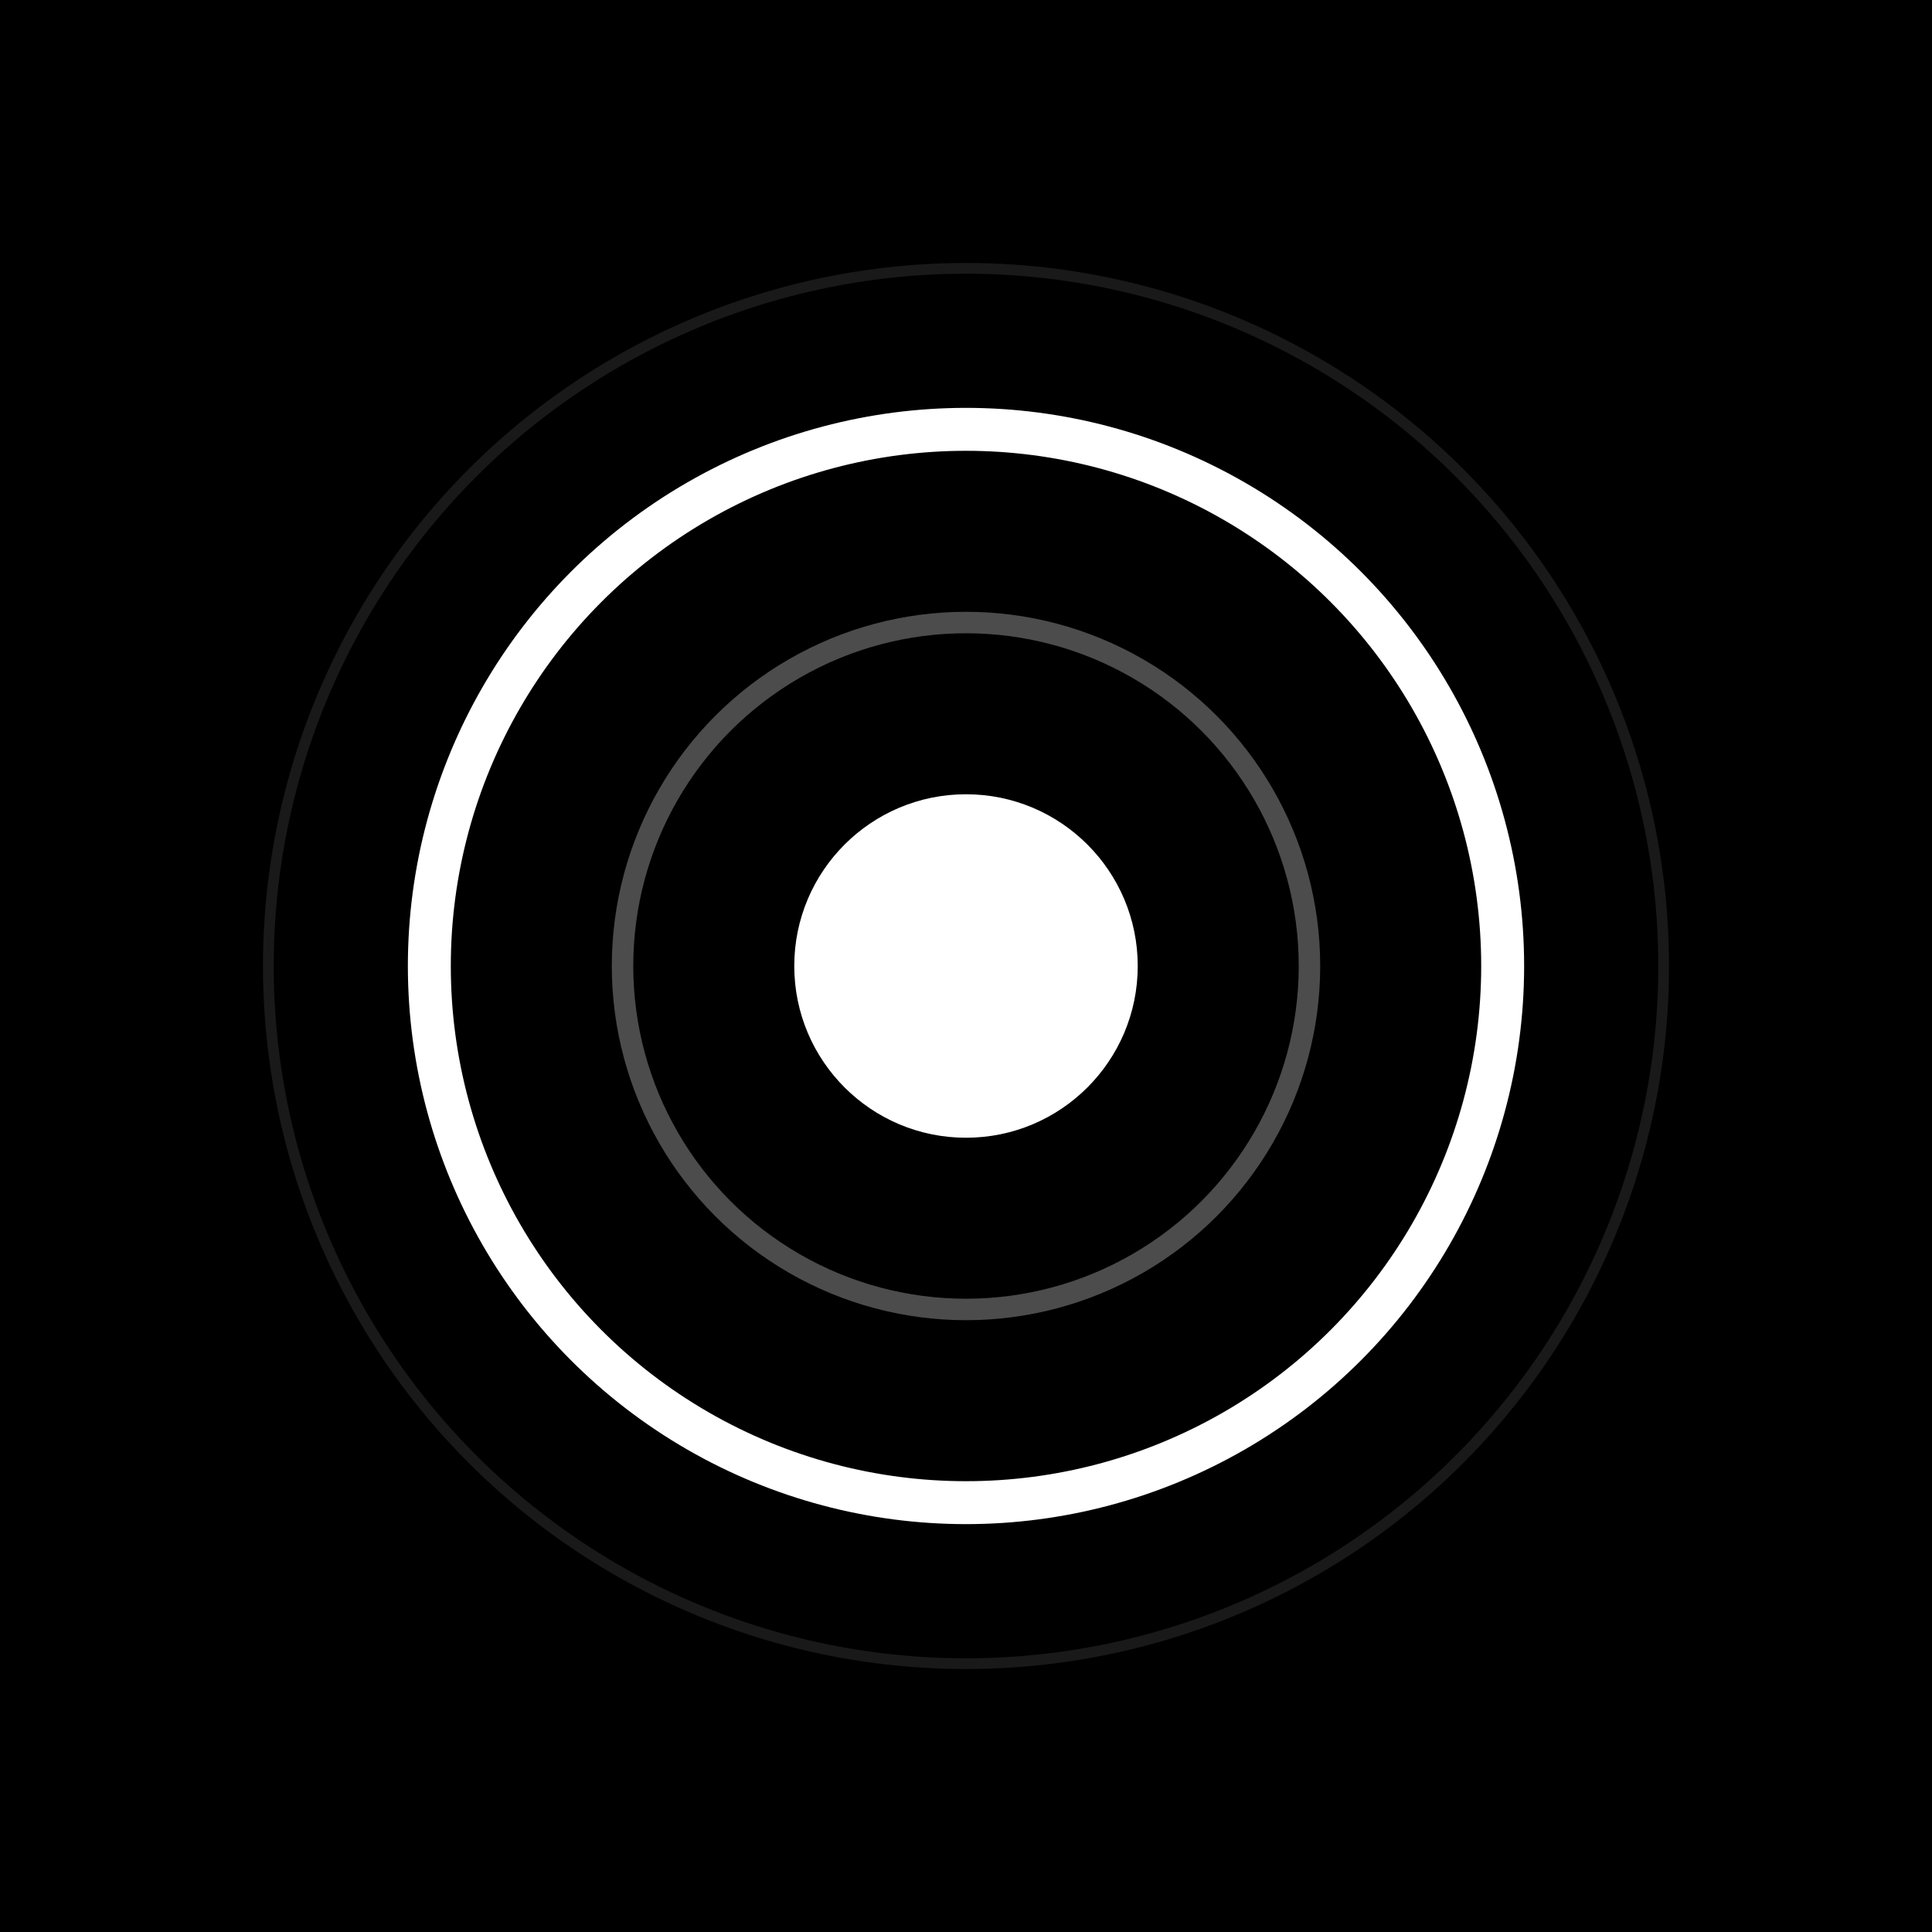 <svg width="180" height="180" viewBox="0 0 180 180" fill="none" xmlns="http://www.w3.org/2000/svg">
  <!-- Background with rounded corners for iOS -->
  <rect width="180" height="180" fill="#000000"/>

  <!-- Outer ring -->
  <circle cx="90" cy="90" r="50" fill="none" stroke="#ffffff" stroke-width="4"/>

  <!-- Middle ring -->
  <circle cx="90" cy="90" r="32" fill="none" stroke="rgba(255,255,255,0.3)" stroke-width="2"/>

  <!-- Inner dot -->
  <circle cx="90" cy="90" r="16" fill="#ffffff"/>

  <!-- Subtle radial glow -->
  <circle cx="90" cy="90" r="65" fill="none" stroke="rgba(255,255,255,0.1)" stroke-width="1"/>
</svg>
